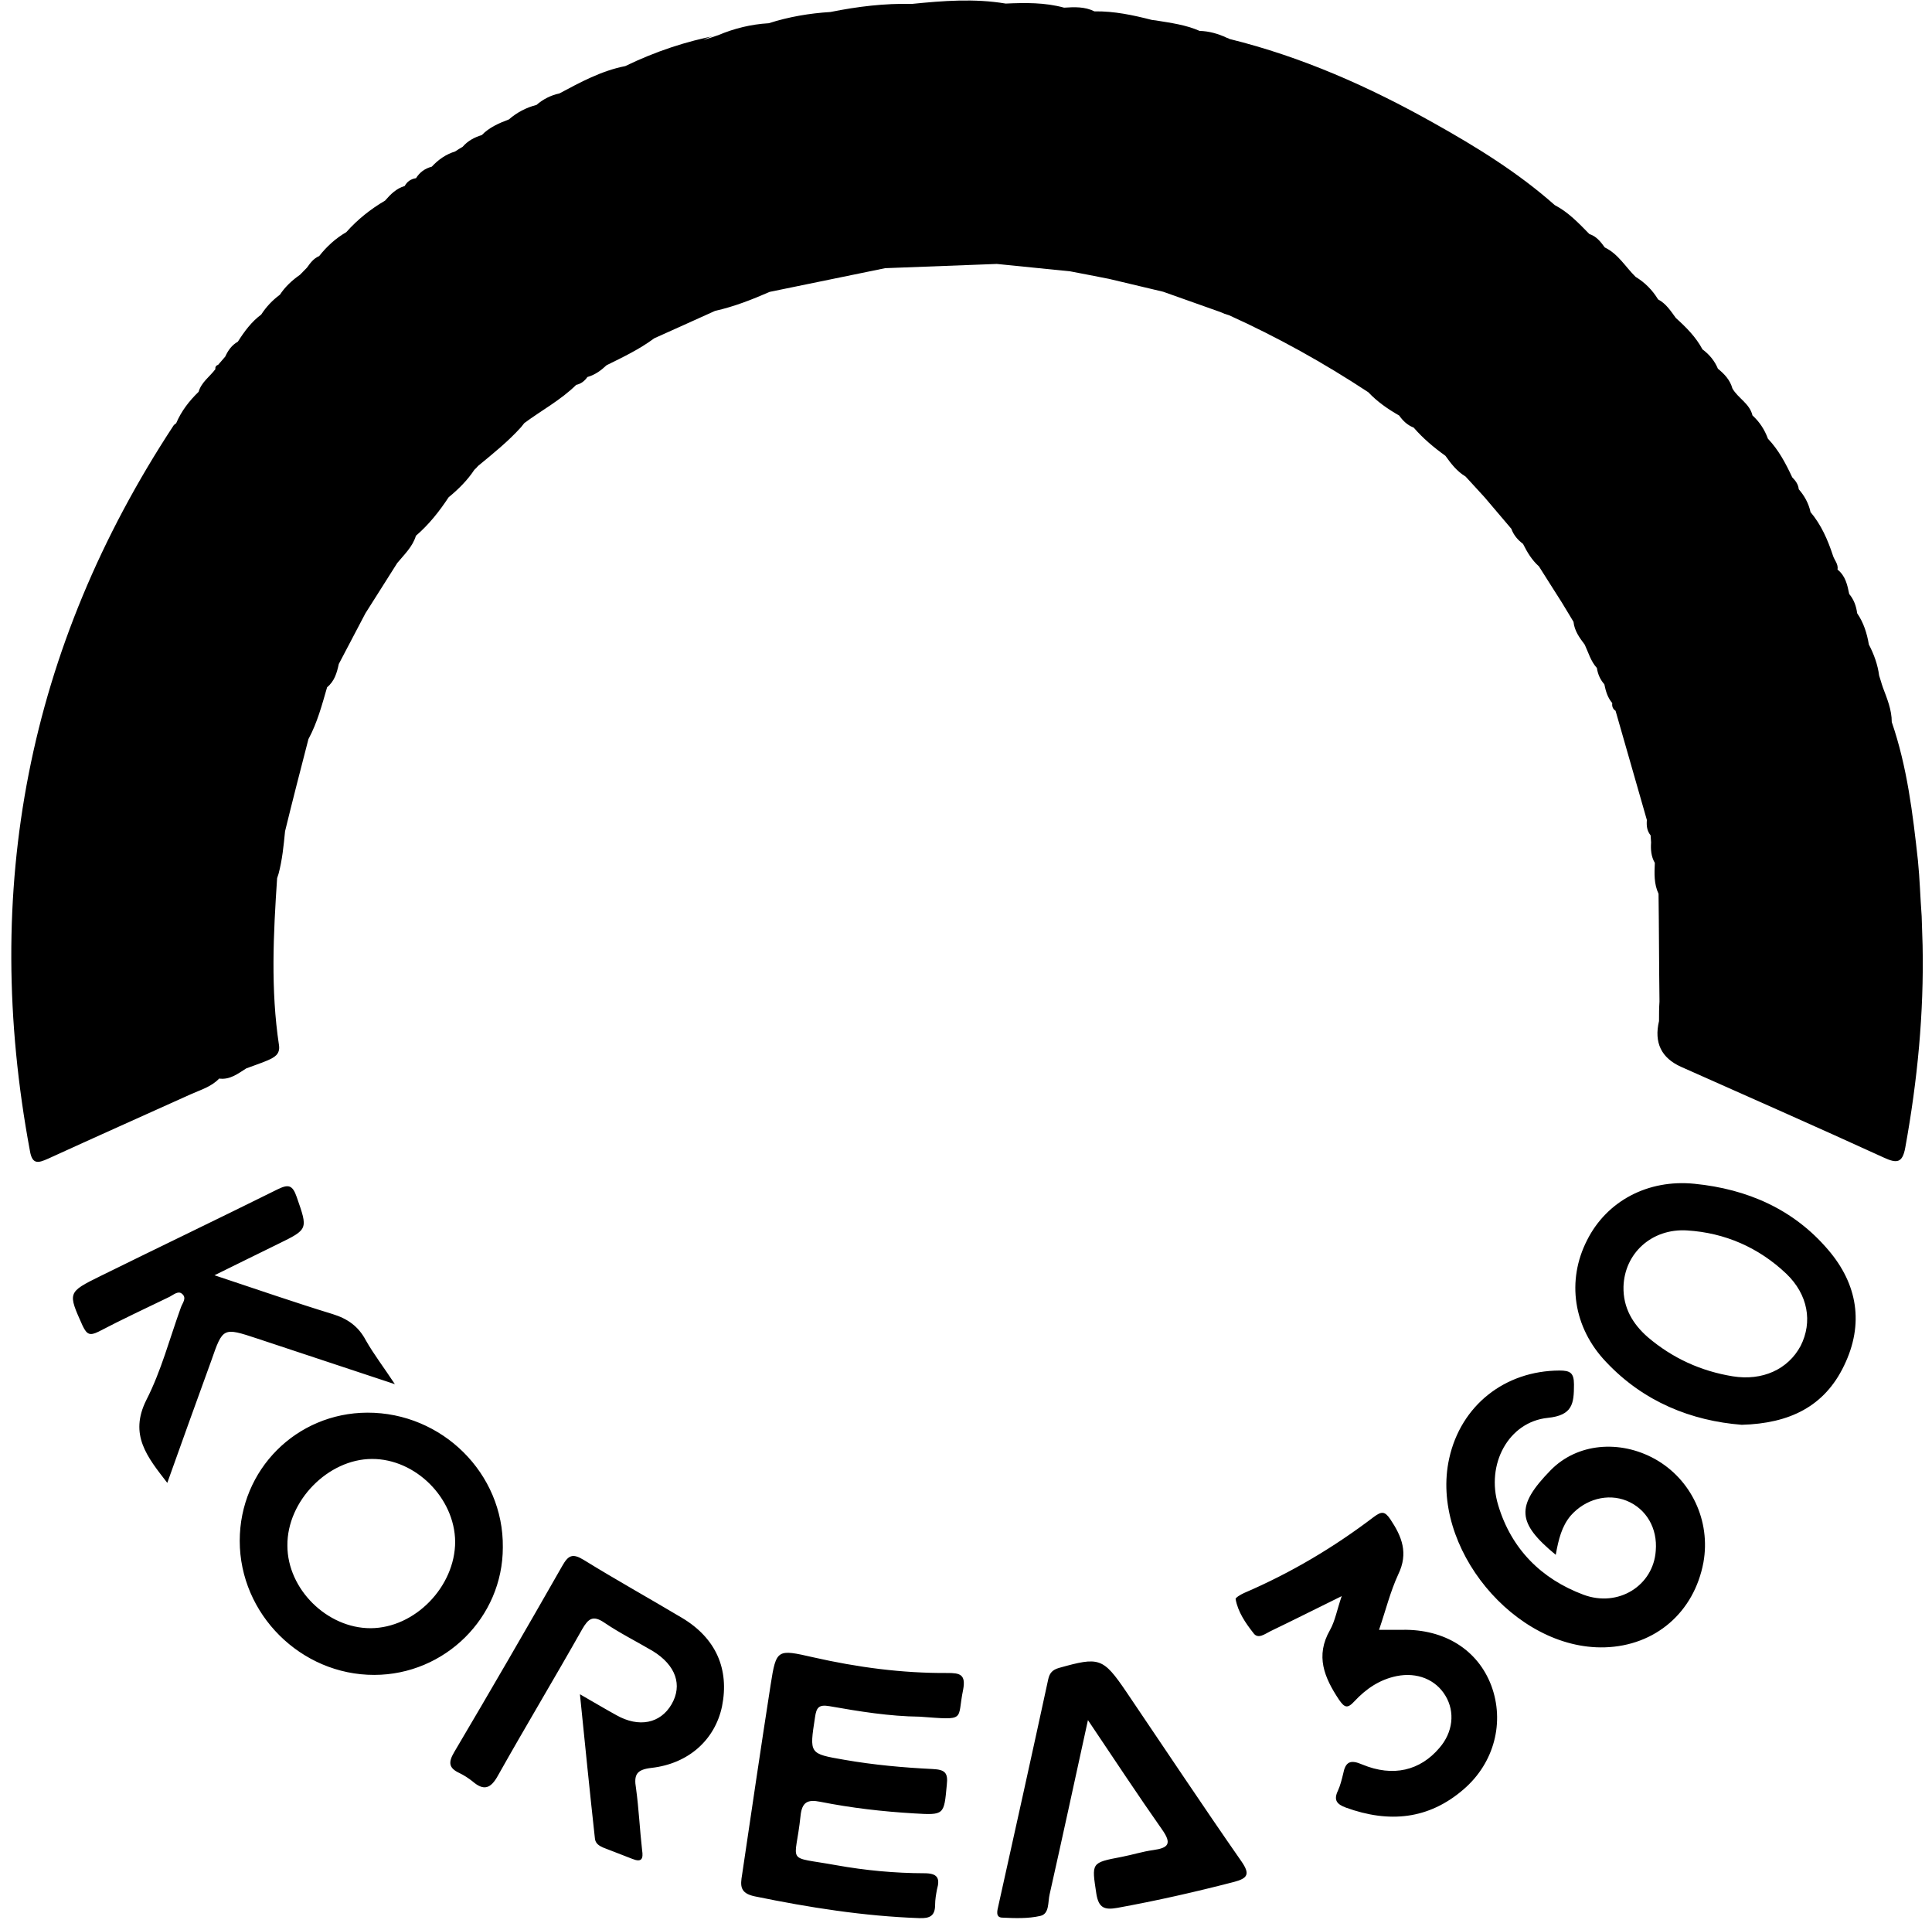<svg width="156" height="155" viewBox="0 0 156 155" fill="none" xmlns="http://www.w3.org/2000/svg">
<path d="M62.223 136.026C62.676 133.115 62.752 133.13 65.658 133.793C69.243 134.605 72.827 135.083 76.487 135.061C77.506 135.055 77.997 135.171 77.771 136.398C77.242 138.913 78.111 138.869 74.262 138.587C71.809 138.56 69.393 138.165 66.978 137.74C66.11 137.591 65.922 137.846 65.809 138.635C65.356 141.598 65.318 141.572 68.186 142.07C70.563 142.484 72.941 142.698 75.318 142.814C76.299 142.864 76.563 143.113 76.45 144.085C76.223 146.523 76.261 146.546 73.808 146.396C71.28 146.247 68.752 145.959 66.224 145.456C65.205 145.252 64.752 145.486 64.639 146.602C64.224 150.581 63.318 149.818 67.507 150.575C69.884 151.001 72.261 151.222 74.638 151.227C75.695 151.227 75.921 151.615 75.657 152.532C75.582 152.93 75.506 153.358 75.506 153.767C75.506 154.666 75.092 154.883 74.224 154.85C69.733 154.69 65.356 153.998 60.941 153.092C59.733 152.838 59.771 152.229 59.922 151.334C60.677 146.233 61.431 141.117 62.223 136.026ZM85.507 134.652C88.752 133.745 89.053 133.801 90.94 136.575C94.034 141.141 97.091 145.75 100.261 150.299C100.94 151.293 100.752 151.631 99.657 151.924C96.525 152.736 93.393 153.446 90.224 154.021C89.167 154.209 88.714 154.02 88.526 152.893C88.148 150.367 88.072 150.383 90.562 149.908C91.43 149.742 92.261 149.472 93.129 149.355C94.337 149.184 94.638 148.847 93.846 147.719C91.884 144.929 89.997 142.062 87.846 138.864C86.751 143.872 85.771 148.401 84.752 152.93C84.601 153.554 84.751 154.506 83.997 154.673C83.016 154.899 81.922 154.859 80.903 154.809C80.375 154.781 80.525 154.242 80.601 153.91C81.959 147.797 83.318 141.682 84.639 135.569C84.752 135.061 84.978 134.806 85.507 134.652ZM45.394 126.426C45.884 125.559 46.224 125.376 47.129 125.929C49.733 127.537 52.413 129.027 55.054 130.602C57.809 132.238 58.904 134.746 58.3 137.758C57.734 140.439 55.62 142.379 52.602 142.722C51.394 142.86 51.167 143.274 51.356 144.373C51.583 146.02 51.657 147.697 51.846 149.355C51.959 150.073 51.809 150.37 51.054 150.067C50.299 149.763 49.507 149.475 48.715 149.16C48.413 149.022 48.074 148.852 48.036 148.416C47.621 144.652 47.243 140.881 46.828 136.785V136.778C47.998 137.447 48.866 137.969 49.772 138.466C51.583 139.488 53.318 139.145 54.224 137.592C55.13 136.034 54.564 134.43 52.715 133.292C51.394 132.513 50.036 131.838 48.79 130.992C47.885 130.379 47.508 130.666 47.017 131.512C44.791 135.458 42.451 139.349 40.224 143.312C39.621 144.422 39.054 144.59 38.149 143.805C37.809 143.54 37.469 143.317 37.092 143.135C36.224 142.731 36.187 142.272 36.678 141.443C39.621 136.464 42.526 131.456 45.394 126.426ZM110.94 122.454C111.544 122.012 111.807 121.977 112.26 122.646C113.204 124.055 113.733 125.388 112.902 127.101C112.261 128.488 111.883 130.019 111.355 131.567V131.575C112.109 131.575 112.675 131.585 113.241 131.575C116.638 131.514 119.317 133.186 120.412 136.07C121.506 139 120.675 142.302 118.185 144.447C115.355 146.9 112.147 147.188 108.676 145.928C107.959 145.663 107.657 145.336 108.034 144.557C108.223 144.143 108.336 143.678 108.449 143.219C108.638 142.236 109.016 142.024 109.997 142.449C112.487 143.483 114.675 142.936 116.223 141.112C117.317 139.857 117.506 138.215 116.714 136.899C115.921 135.573 114.412 134.987 112.789 135.307C111.393 135.589 110.299 136.341 109.356 137.353C108.789 137.966 108.563 137.858 108.11 137.205C106.94 135.437 106.186 133.689 107.393 131.589C107.808 130.849 107.959 129.943 108.337 128.855C106.261 129.878 104.45 130.788 102.601 131.678C102.148 131.893 101.581 132.374 101.204 131.833C100.563 131.015 99.959 130.135 99.771 129.102C99.733 128.986 100.185 128.726 100.45 128.604C104.223 126.985 107.695 124.924 110.94 122.454ZM29.658 114.044C35.696 114.028 40.677 118.955 40.601 124.919C40.601 130.589 35.922 135.204 30.224 135.215C24.3 135.227 19.357 130.312 19.357 124.392C19.357 118.65 23.923 114.067 29.658 114.044ZM125.921 110.643C126.789 110.643 127.091 110.829 127.091 111.774C127.091 113.321 126.977 114.259 124.977 114.464C121.808 114.785 119.958 118.213 120.977 121.529C122.034 125.044 124.449 127.465 127.845 128.737C130.676 129.798 133.506 128.002 133.695 125.188C133.845 123.381 132.939 121.812 131.354 121.16C129.807 120.531 127.996 121.027 126.826 122.358C126.109 123.209 125.845 124.26 125.619 125.52C122.487 122.939 122.374 121.596 125.204 118.695C127.355 116.495 130.789 116.218 133.619 117.781C136.562 119.417 138.147 122.786 137.544 126.135C136.789 130.17 133.656 132.868 129.581 132.99C122.298 133.205 115.43 124.879 117.015 117.744C117.958 113.461 121.506 110.66 125.921 110.643ZM30.036 117.781C26.489 117.787 23.168 121.175 23.206 124.779C23.206 128.289 26.413 131.451 29.923 131.445C33.508 131.433 36.752 128.085 36.752 124.455C36.714 120.923 33.545 117.77 30.036 117.781ZM22.413 96.016C23.281 95.591 23.621 95.65 23.96 96.639C24.866 99.248 24.904 99.228 22.451 100.428C20.866 101.196 19.319 101.974 17.319 102.952C20.828 104.118 23.847 105.165 26.866 106.088C28.073 106.464 28.941 107.071 29.545 108.215C30.187 109.342 30.98 110.369 31.885 111.745C27.961 110.446 24.375 109.255 20.79 108.067C17.998 107.144 17.998 107.153 17.055 109.862C15.885 113.09 14.715 116.313 13.508 119.712C11.885 117.617 10.414 115.842 11.81 113.035C13.017 110.68 13.696 108.065 14.602 105.561C14.715 105.207 15.13 104.782 14.678 104.433C14.376 104.191 13.998 104.533 13.697 104.688C11.772 105.616 9.847 106.519 7.961 107.503C7.244 107.857 7.017 107.733 6.677 107.042C5.47 104.352 5.433 104.335 8.112 103.015C12.866 100.671 17.659 98.377 22.413 96.016ZM136.826 95.567C141.09 95.993 144.826 97.62 147.619 100.903C149.996 103.677 150.525 106.893 148.902 110.241C147.317 113.552 144.486 114.919 140.637 115.024C136.562 114.704 132.713 113.167 129.694 109.961C127.015 107.164 126.487 103.366 128.148 100.122C129.732 96.966 133.052 95.186 136.826 95.567ZM136.222 99.333C133.355 99.157 131.166 101.197 131.09 103.877C131.052 105.584 131.845 106.894 133.052 107.949C135.052 109.651 137.354 110.696 139.92 111.111C142.298 111.492 144.373 110.558 145.392 108.656C146.373 106.722 145.996 104.507 144.223 102.816C141.996 100.71 139.279 99.521 136.222 99.333ZM73.62 0.317C76.148 0.063 78.676 -0.138 81.204 0.288C82.789 0.216 84.374 0.194 85.921 0.619C86.751 0.564 87.582 0.526 88.374 0.918C89.959 0.89 91.507 1.224 93.016 1.611C93.129 1.627 93.243 1.636 93.318 1.647C94.526 1.846 95.733 1.998 96.865 2.495C97.62 2.512 98.374 2.727 99.053 3.048C99.128 3.07 99.204 3.098 99.28 3.147C105.129 4.59 110.563 7.008 115.77 9.932C119.204 11.855 122.562 13.919 125.543 16.561C126.637 17.13 127.468 18.01 128.335 18.894C128.902 19.076 129.241 19.513 129.581 19.977C130.675 20.508 131.241 21.542 132.071 22.354C132.826 22.807 133.431 23.43 133.883 24.171C134.525 24.508 134.902 25.102 135.317 25.671C136.147 26.417 136.94 27.212 137.468 28.206C138.034 28.626 138.449 29.135 138.713 29.765C139.241 30.196 139.694 30.672 139.883 31.357C140.335 32.153 141.279 32.573 141.505 33.539C142.071 34.053 142.486 34.685 142.751 35.415C143.618 36.327 144.185 37.404 144.713 38.532C144.977 38.803 145.203 39.095 145.241 39.498C145.694 40.017 146.033 40.622 146.184 41.307C146.184 41.312 146.184 41.322 146.184 41.333C147.052 42.361 147.581 43.573 147.996 44.834C148.109 45.22 148.449 45.525 148.373 45.984C149.015 46.492 149.166 47.221 149.316 47.955C149.694 48.403 149.882 48.935 149.958 49.51C150.486 50.278 150.75 51.135 150.901 52.031C151.316 52.821 151.619 53.662 151.732 54.54C151.845 54.861 151.92 55.18 152.033 55.495C152.373 56.401 152.751 57.297 152.751 58.292C153.996 61.912 154.448 65.683 154.863 69.458C155.014 70.95 155.052 72.46 155.166 73.969L155.241 76.312C155.354 81.793 154.826 87.226 153.844 92.634C153.618 93.899 153.165 93.938 152.109 93.452C146.675 90.964 141.204 88.559 135.732 86.122C134.147 85.409 133.543 84.176 133.958 82.43C133.958 81.905 133.958 81.381 133.996 80.856C133.958 77.954 133.958 75.057 133.92 72.155C133.543 71.359 133.581 70.508 133.619 69.668V69.661C133.317 69.141 133.279 68.584 133.317 68.01L133.279 67.438C132.977 67.068 132.939 66.647 132.977 66.2C132.147 63.261 131.279 60.316 130.449 57.382C130.222 57.233 130.147 57.016 130.184 56.763C129.807 56.32 129.656 55.799 129.543 55.241C129.204 54.865 129.015 54.416 128.94 53.925C128.449 53.389 128.261 52.688 127.959 52.042C127.544 51.495 127.129 50.929 127.053 50.199C126.751 49.674 126.412 49.156 126.11 48.637C125.506 47.669 124.864 46.695 124.261 45.722C123.695 45.219 123.317 44.589 122.977 43.908C122.562 43.594 122.223 43.213 122.034 42.689C121.317 41.844 120.6 41.002 119.883 40.157C119.355 39.593 118.864 39.028 118.336 38.469C117.657 38.066 117.167 37.441 116.714 36.8C115.77 36.12 114.902 35.392 114.147 34.519C113.656 34.331 113.28 33.977 112.978 33.546C112.072 33.032 111.204 32.429 110.487 31.667C106.902 29.307 103.166 27.224 99.242 25.45C98.978 25.378 98.751 25.293 98.563 25.199C97.016 24.652 95.469 24.104 93.921 23.552C92.488 23.209 91.016 22.861 89.544 22.513C88.526 22.308 87.469 22.109 86.412 21.905C84.45 21.706 82.487 21.507 80.487 21.308C77.507 21.424 74.488 21.535 71.469 21.65L62.149 23.563C60.715 24.188 59.28 24.752 57.733 25.1C56.111 25.84 54.45 26.576 52.827 27.311C51.62 28.206 50.3 28.833 48.979 29.485C48.526 29.91 48.035 30.27 47.431 30.436C47.205 30.762 46.903 30.992 46.526 31.07C45.281 32.296 43.734 33.121 42.338 34.154C42.262 34.264 42.149 34.376 42.073 34.486C41.017 35.652 39.81 36.62 38.602 37.615C38.527 37.719 38.413 37.823 38.3 37.928C37.734 38.784 37.017 39.494 36.224 40.146C35.47 41.29 34.64 42.341 33.583 43.253C33.319 44.137 32.639 44.771 32.073 45.456C31.205 46.811 30.375 48.161 29.507 49.51C28.79 50.875 28.073 52.239 27.356 53.604C27.205 54.301 27.017 54.988 26.413 55.48C25.998 56.906 25.621 58.344 24.904 59.67C24.262 62.151 23.621 64.632 23.017 67.107C22.904 68.262 22.791 69.43 22.489 70.552C22.451 70.668 22.413 70.779 22.376 70.895C22.074 75.394 21.848 79.887 22.527 84.375C22.64 85.143 22.112 85.372 21.621 85.599C21.055 85.842 20.451 86.035 19.885 86.251C19.205 86.682 18.564 87.188 17.697 87.073C17.055 87.747 16.187 87.985 15.394 88.344C11.545 90.079 7.696 91.799 3.885 93.54C3.093 93.893 2.602 94.042 2.414 92.899C-1.511 71.84 2.225 52.306 13.999 34.375C14.036 34.292 14.149 34.235 14.224 34.169C14.639 33.191 15.281 32.362 16.036 31.633C16.262 30.849 16.942 30.406 17.395 29.798C17.357 29.605 17.47 29.5 17.621 29.444C17.81 29.224 17.998 29.01 18.187 28.788C18.413 28.291 18.715 27.86 19.206 27.584C19.734 26.755 20.3 25.98 21.092 25.395C21.508 24.754 21.998 24.239 22.602 23.791C23.017 23.156 23.583 22.629 24.225 22.181C24.413 21.988 24.602 21.796 24.79 21.602C25.055 21.232 25.319 20.862 25.772 20.674C26.375 19.905 27.093 19.246 27.96 18.743C28.866 17.721 29.922 16.882 31.092 16.196C31.545 15.677 31.998 15.216 32.677 15.017C32.866 14.669 33.168 14.448 33.583 14.387C33.583 14.392 33.583 14.394 33.583 14.398C33.885 13.913 34.299 13.604 34.865 13.455C35.394 12.886 35.998 12.46 36.752 12.227C36.941 12.101 37.13 11.978 37.356 11.852C37.772 11.371 38.3 11.087 38.903 10.905C39.507 10.28 40.3 9.939 41.092 9.641C41.734 9.082 42.489 8.682 43.319 8.472C43.847 8.008 44.489 7.687 45.168 7.544C46.866 6.637 48.564 5.712 50.488 5.336C52.903 4.165 55.394 3.33 57.998 2.838C57.507 2.921 57.092 3.054 56.79 3.225C57.205 3.109 57.582 2.981 57.998 2.838C59.281 2.296 60.639 1.959 62.073 1.876C63.696 1.356 65.356 1.074 67.054 0.969C69.242 0.527 71.431 0.262 73.62 0.317Z" fill="#282828" style="fill:#282828;fill:color(display-p3 0.159 0.159 0.159);fill-opacity:1;"/>
</svg>
